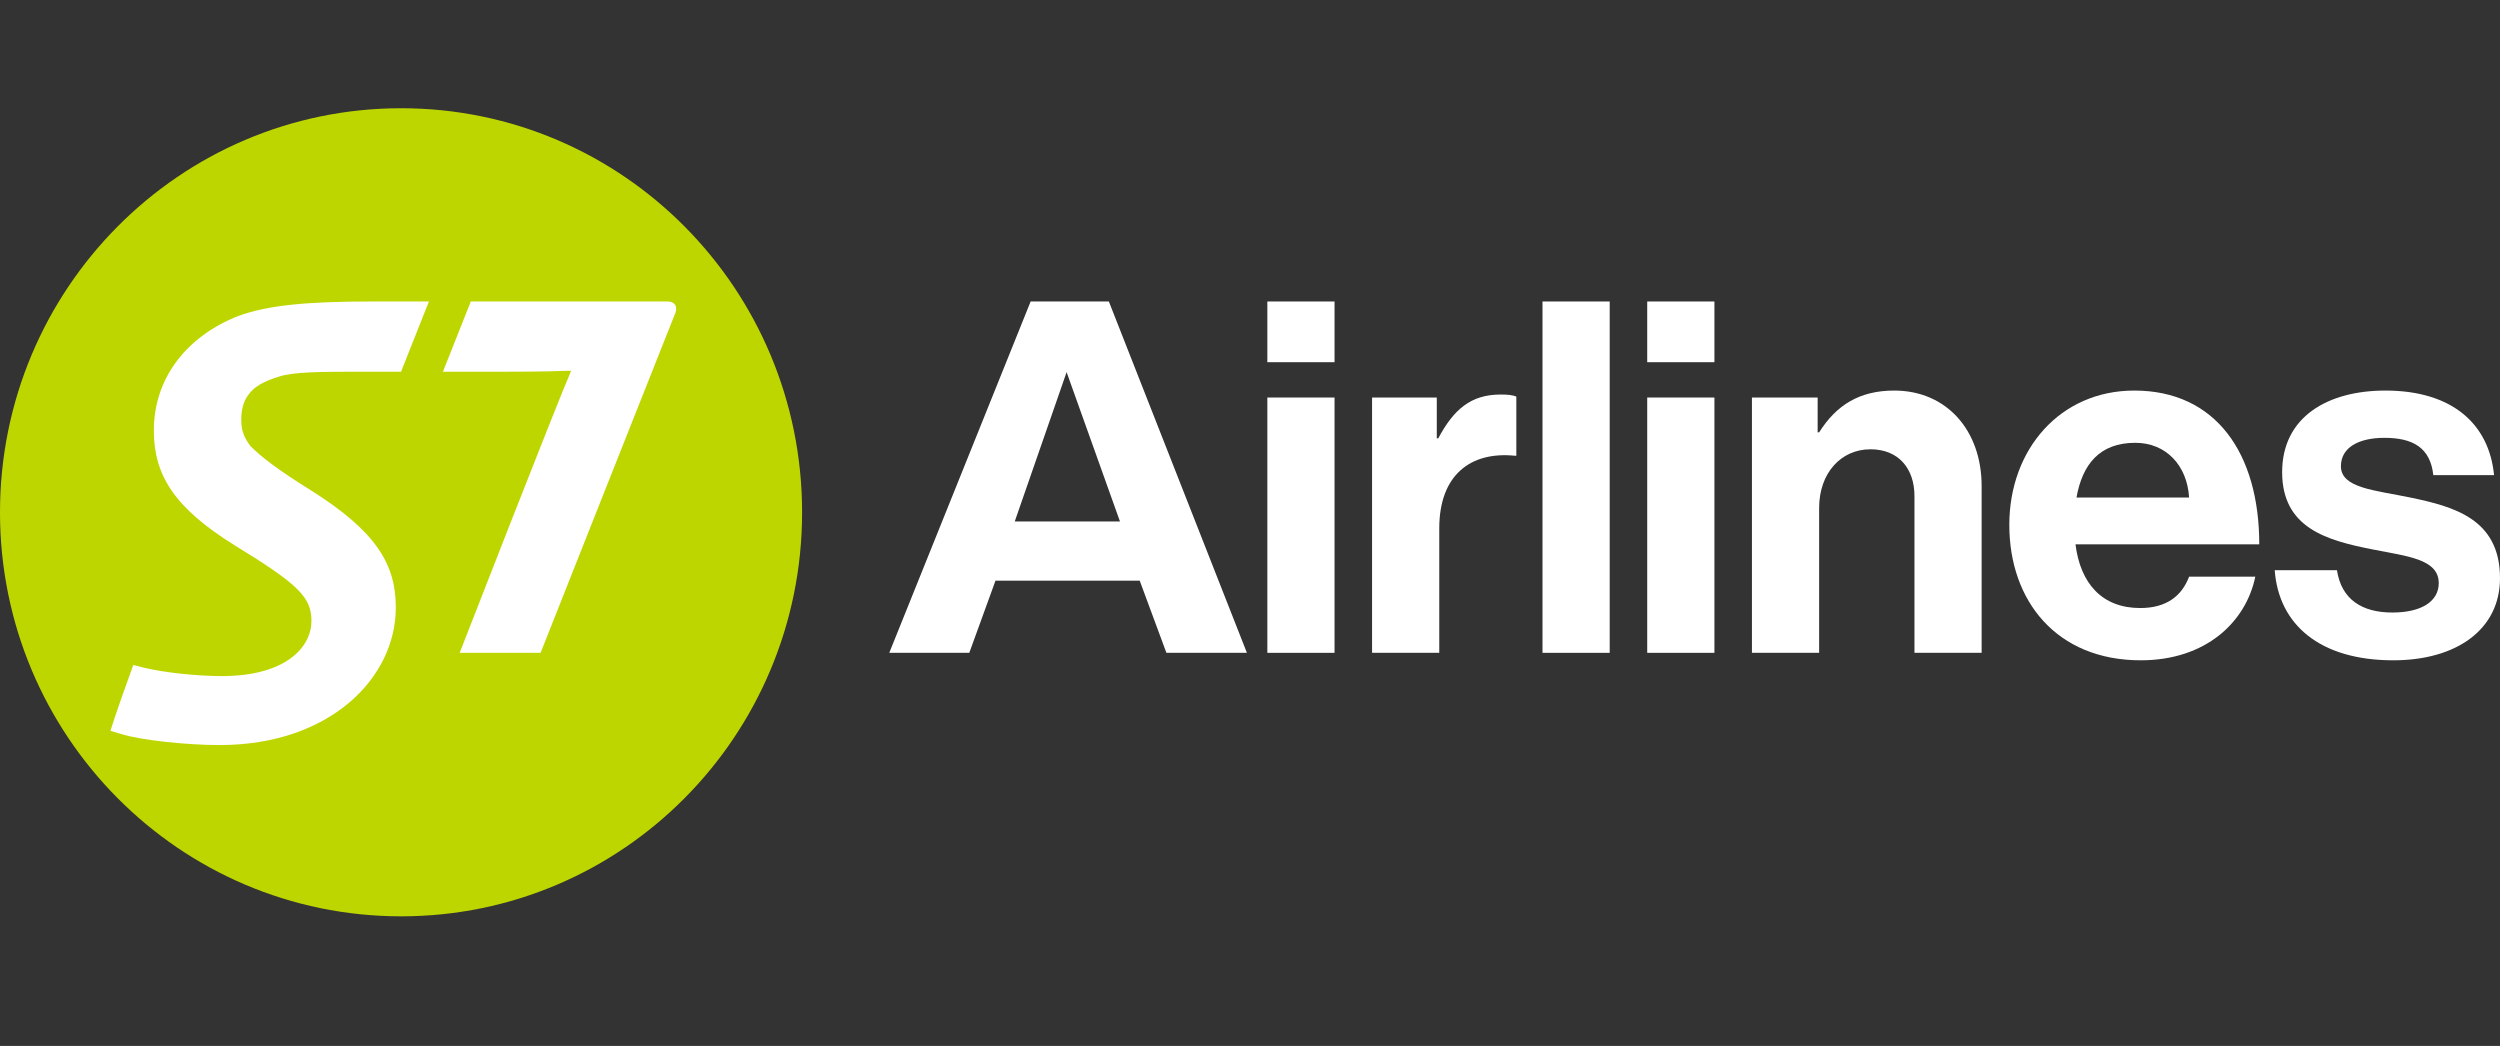 <svg width="98" height="41" viewBox="0 0 98 41" fill="none" xmlns="http://www.w3.org/2000/svg">
<rect x="0" y="0" width="98" height="41" fill="#333333" stroke="none"/>
<path d="M49.68 11.818H52.314V14.198H49.68V11.818ZM49.68 15.583H52.314V25.591H49.68V15.583Z" fill="white"/>
<path d="M56.322 17.183H56.38C56.981 16.051 57.658 15.466 58.82 15.466C59.111 15.466 59.285 15.485 59.44 15.544V17.865H59.382C57.659 17.69 56.419 18.607 56.419 20.714V25.591H53.785V15.583H56.322V17.183Z" fill="white"/>
<path d="M64.571 11.818H67.205V14.198H64.571V11.818ZM64.571 15.583H67.205V25.591H64.571V15.583Z" fill="white"/>
<path d="M71.252 16.948H71.31C71.987 15.875 72.897 15.31 74.253 15.31C76.306 15.31 77.68 16.87 77.68 19.055V25.591H75.047V19.446C75.047 18.372 74.427 17.612 73.323 17.612C72.162 17.612 71.31 18.548 71.31 19.914V25.591H68.676V15.583H71.252V16.948H71.252Z" fill="white"/>
<path d="M78.765 20.577C78.765 17.612 80.759 15.31 83.664 15.31C86.859 15.31 88.563 17.768 88.563 21.338H81.359C81.553 22.879 82.405 23.835 83.896 23.835C84.922 23.835 85.523 23.367 85.813 22.606H88.408C88.04 24.382 86.472 25.884 83.916 25.884C80.624 25.884 78.765 23.562 78.765 20.577ZM81.398 19.504H85.813C85.736 18.236 84.903 17.358 83.703 17.358C82.308 17.358 81.63 18.197 81.398 19.504Z" fill="white"/>
<path d="M89.169 22.353H91.609C91.784 23.504 92.597 24.011 93.778 24.011C94.94 24.011 95.599 23.562 95.599 22.86C95.599 21.904 94.34 21.806 92.985 21.533C91.203 21.182 89.46 20.694 89.46 18.509C89.46 16.344 91.242 15.31 93.507 15.31C96.121 15.31 97.574 16.617 97.767 18.626H95.386C95.269 17.553 94.592 17.163 93.469 17.163C92.442 17.163 91.764 17.553 91.764 18.275C91.764 19.134 93.081 19.212 94.495 19.505C96.16 19.856 98 20.324 98 22.665C98 24.674 96.296 25.884 93.817 25.884C90.932 25.884 89.325 24.479 89.169 22.353Z" fill="white"/>
<path d="M43.467 11.818H40.401L34.859 25.591H37.996L39.023 22.762H44.677L45.723 25.591H48.879L43.467 11.818ZM39.778 20.441L41.811 14.588L43.903 20.441H39.778V20.441Z" fill="white"/>
<path d="M63.1 11.818H60.466V25.591H63.1V11.818Z" fill="white"/>
<path d="M31.442 20.085C31.442 28.835 24.408 35.92 15.726 35.92C7.042 35.92 0 28.835 0 20.085C0 11.335 7.042 4.243 15.726 4.243C24.408 4.243 31.442 11.335 31.442 20.085Z" fill="#BED600"/>
<path d="M14.58 11.818C12.104 11.818 10.497 11.956 9.334 12.39C7.38 13.157 6.031 14.765 6.031 16.877C6.031 18.637 6.844 19.911 9.197 21.376C11.708 22.91 12.209 23.417 12.209 24.341C12.209 25.352 11.225 26.503 8.695 26.503C7.812 26.503 6.481 26.38 5.631 26.171L5.225 26.067C4.999 26.679 4.486 28.124 4.329 28.649L4.731 28.768C5.495 29.014 7.31 29.206 8.61 29.206C12.935 29.206 15.516 26.573 15.516 23.816C15.516 22.122 14.753 20.834 12.173 19.212C10.879 18.41 10.219 17.89 9.818 17.488C9.494 17.067 9.458 16.755 9.458 16.424C9.458 16.109 9.528 15.745 9.734 15.479C9.957 15.15 10.367 14.94 10.921 14.767C11.491 14.576 12.546 14.571 14.19 14.571H15.721L16.814 11.818L14.58 11.818ZM26.148 11.818H18.456L17.363 14.571H19.912C21.628 14.571 21.958 14.534 22.389 14.534C21.767 15.967 18.019 25.591 18.019 25.591H21.191C21.191 25.591 25.936 13.611 26.439 12.355C26.579 12.075 26.509 11.818 26.148 11.818Z" fill="white"/>
</svg>
